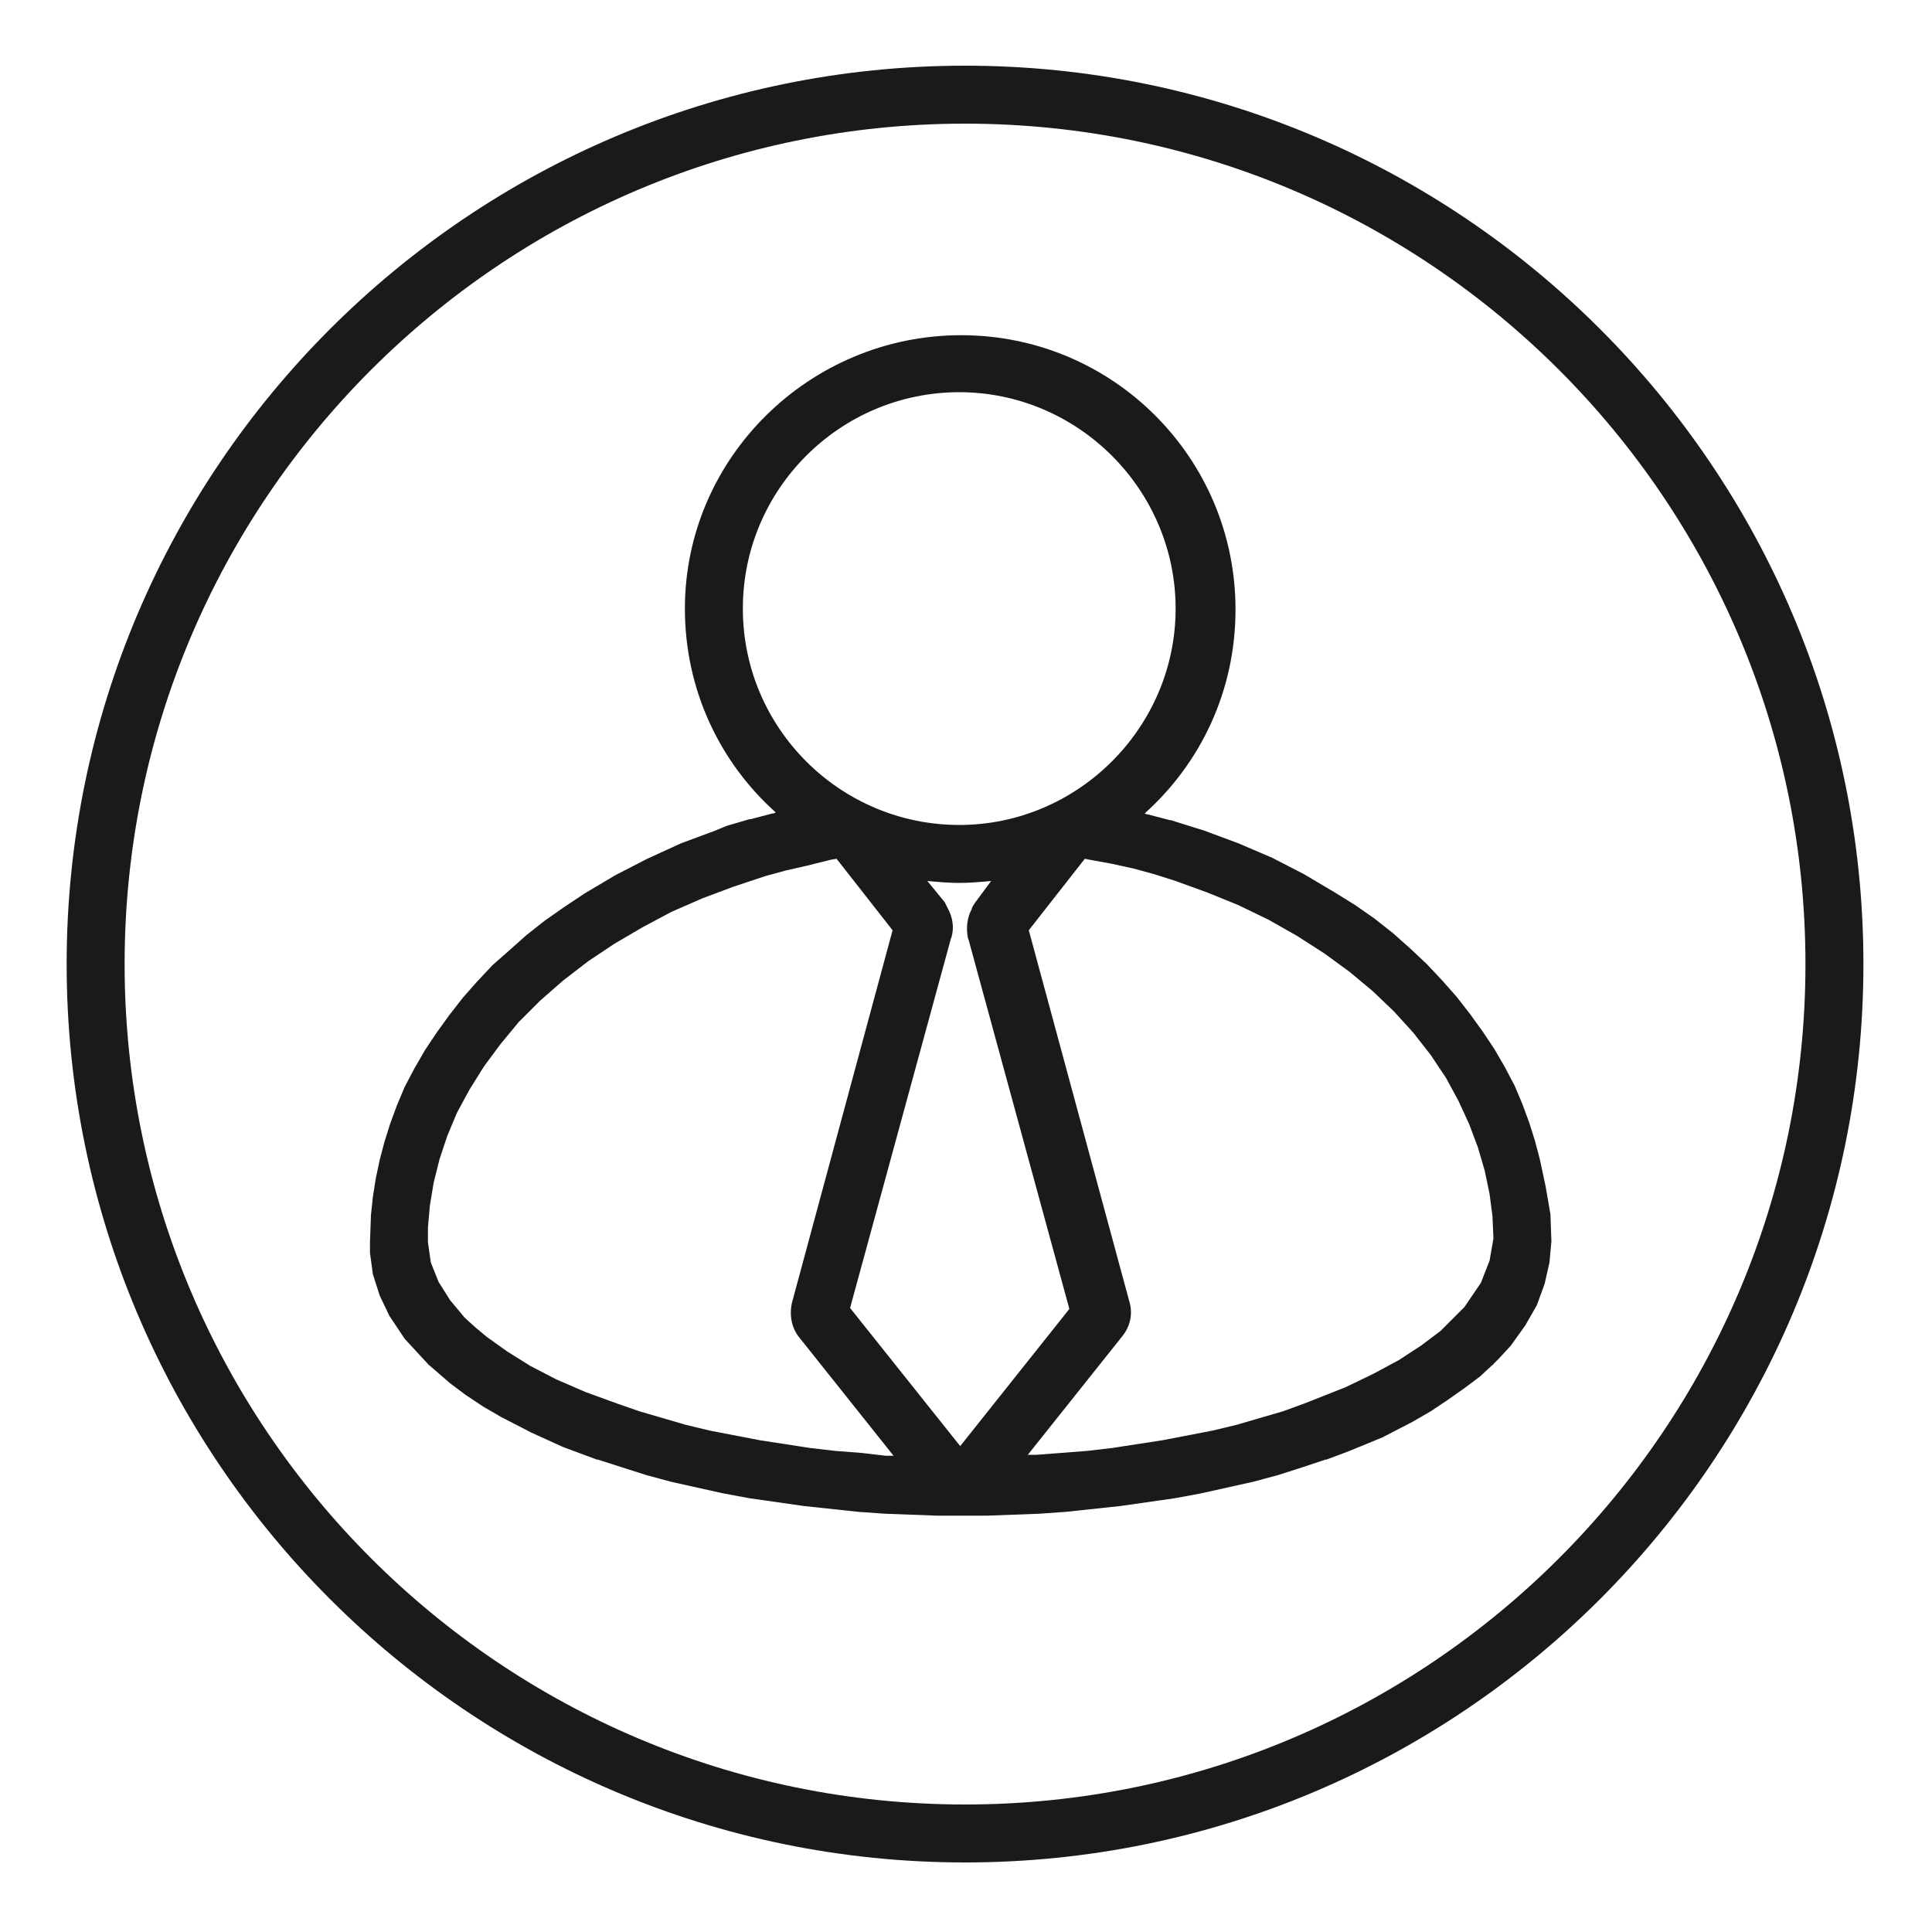 <svg xmlns="http://www.w3.org/2000/svg" xmlns:xlink="http://www.w3.org/1999/xlink" id="Layer_1" x="0px" y="0px" viewBox="0 0 200 200" style="enable-background:new 0 0 200 200;" xml:space="preserve"><style type="text/css">	.st0{fill:#1A1A1A;}</style><g>	<path class="st0" d="M99.9,6.8c-51.3,0-93,41.7-93,93s41.7,93,93,93c51.3,0,93-41.7,93-93S151.2,6.8,99.9,6.8z M99.9,186.8  c-48,0-87-39-87-87c0-48,39-87,87-87s87,39,87,87C186.9,147.8,147.9,186.8,99.9,186.8z"></path>	<path class="st0" d="M160,122.8l-0.6-2.8l-0.5-1.9l-0.6-1.9l-0.7-1.9l-0.8-1.9l-1-1.9l-1.1-1.9l-1.2-1.8l-1.3-1.8l-1.4-1.8  l-1.5-1.7l-1.6-1.7l-1.7-1.6l-1.8-1.6l-1.9-1.5l-2-1.4l-2.1-1.3l-3.2-1.9l-3.3-1.7l-3.5-1.5l-3.5-1.3l-3.5-1.1c0,0-0.1,0-0.1,0  l-2.3-0.6c0,0-0.1,0-0.1,0l-0.2-0.1c5.8-5.2,9.4-12.7,9.4-21.1c0-15.7-12.7-28.4-28.4-28.4S70.9,47.4,70.9,63  c0,8.4,3.6,15.9,9.4,21.1l-0.2,0.1c0,0-0.1,0-0.1,0l-2.3,0.6c0,0-0.1,0-0.1,0l-2.4,0.7L74,86l-3.5,1.3L67,88.9l-3.3,1.7l-3.2,1.9  l-2.1,1.4l-2,1.4l-1.9,1.5l-1.8,1.6L51,99.9l-1.6,1.7l-1.5,1.7l-1.4,1.8l-1.3,1.8l-1.2,1.8l-1.1,1.9l-1,1.9l-0.8,1.9l-0.7,1.9  l-0.6,1.9l-0.5,1.9l-0.4,1.9l-0.3,1.9l-0.2,1.9l-0.1,2.8l0,1.1l0.3,2.2l0.7,2.2l1,2.1l1.6,2.4l2.4,2.6c0,0,0,0,0.1,0.1l0.7,0.6  l1.5,1.3l1.6,1.2l1.8,1.2l1.9,1.1l3.1,1.6l3.3,1.5l3.5,1.3c0,0,0.1,0,0.1,0l2.5,0.8l2.5,0.8l2.6,0.7l2.7,0.6l2.7,0.6l2.7,0.5  l2.8,0.4l2.8,0.4l2.8,0.3l2.8,0.3l2.8,0.2l2.7,0.1l2.7,0.1l2.6,0l2.6,0l2.7-0.1l2.7-0.1l2.8-0.2l2.8-0.3l2.8-0.3l2.8-0.4l2.8-0.4  l2.7-0.5l2.7-0.6l2.7-0.6l2.6-0.7l2.5-0.8l2.4-0.8c0,0,0.1,0,0.1,0l2.4-0.9l3.4-1.4l3.1-1.6l1.9-1.1l1.8-1.2l1.7-1.2l1.6-1.2  l1.3-1.2c0,0,0.1,0,0.1-0.1l0.6-0.6l1.2-1.3l1.5-2.1l1.2-2.1l0.8-2.2l0.5-2.2l0.2-2.2l-0.1-2.8L160,122.8z M100.9,93.5  C100.9,93.5,100.9,93.5,100.9,93.5C100.9,93.5,100.9,93.5,100.9,93.5C100.9,93.5,100.9,93.5,100.9,93.5c-0.1,0.2-0.3,0.4-0.3,0.6  c-0.5,0.9-0.6,2-0.4,3c0,0.1,0.1,0.2,0.1,0.3l10.4,38.1l-11.3,14.2L88,135.4l10.4-38.1c0-0.1,0.1-0.2,0.1-0.3c0.3-1,0.1-2.1-0.4-3  c-0.1-0.2-0.2-0.4-0.3-0.6c0,0,0,0,0,0c0,0,0,0,0,0c0,0,0,0,0,0L96,91.2c1.1,0.1,2.2,0.2,3.3,0.2c1.1,0,2.2-0.1,3.3-0.2L100.9,93.5  z M76.9,63c0-12.4,10.1-22.4,22.4-22.4s22.4,10.1,22.4,22.4s-10.1,22.4-22.4,22.4S76.9,75.4,76.9,63z M89.1,150.4l-2.6-0.2  l-2.6-0.3l-2.6-0.4l-2.6-0.4l-2.6-0.5l-2.6-0.5l-2.5-0.6l-2.4-0.7l-2.4-0.7l-2.3-0.8l-2.2-0.8l-1.1-0.4l-3-1.3l-2.7-1.4l-2.4-1.5  l-2.1-1.5l-1.2-1l-1.1-1l-1.5-1.8l-1.2-1.9l-0.8-2l-0.3-2.1l0-1.5l0.2-2.3l0.4-2.4l0.6-2.4l0.8-2.4l1-2.4l1.3-2.4l1.5-2.4l1.7-2.3  l1.9-2.3l2.2-2.2l2.4-2.1l2.6-2l2.7-1.8l2.9-1.7l3-1.6l3.2-1.4l3.2-1.2l3.3-1.1l2.2-0.6l2.2-0.5L86,89l0.6-0.1l5.8,7.4L82,134.8  c-0.3,1.2-0.1,2.6,0.7,3.6l9.8,12.3l-0.8,0L89.1,150.4z M154.2,130.5l-0.9,2.3l-1.7,2.5l-2.5,2.5l-2,1.5l-2.3,1.5l-2.6,1.4  l-2.9,1.4l-4.3,1.7l-2.2,0.8l-2.4,0.7l-2.4,0.7l-2.5,0.6l-2.6,0.5l-2.6,0.5l-2.6,0.4l-2.6,0.4l-2.6,0.3l-2.6,0.2l-2.6,0.2l-0.9,0  l9.8-12.3c0.8-1,1.1-2.3,0.7-3.6l-10.4-38.4l5.8-7.4l0.5,0.1l2.2,0.4l2.3,0.5l2.2,0.6l2.2,0.7l3.3,1.2l3.2,1.3l3.1,1.5l3,1.7  l2.8,1.8l2.6,1.9l2.4,2l2.2,2.1l2,2.2l1.8,2.3l1.6,2.4l1.3,2.4l1.1,2.4l0.9,2.4l0.7,2.4l0.5,2.4l0.3,2.3l0.1,2.3L154.2,130.5z"></path></g></svg>